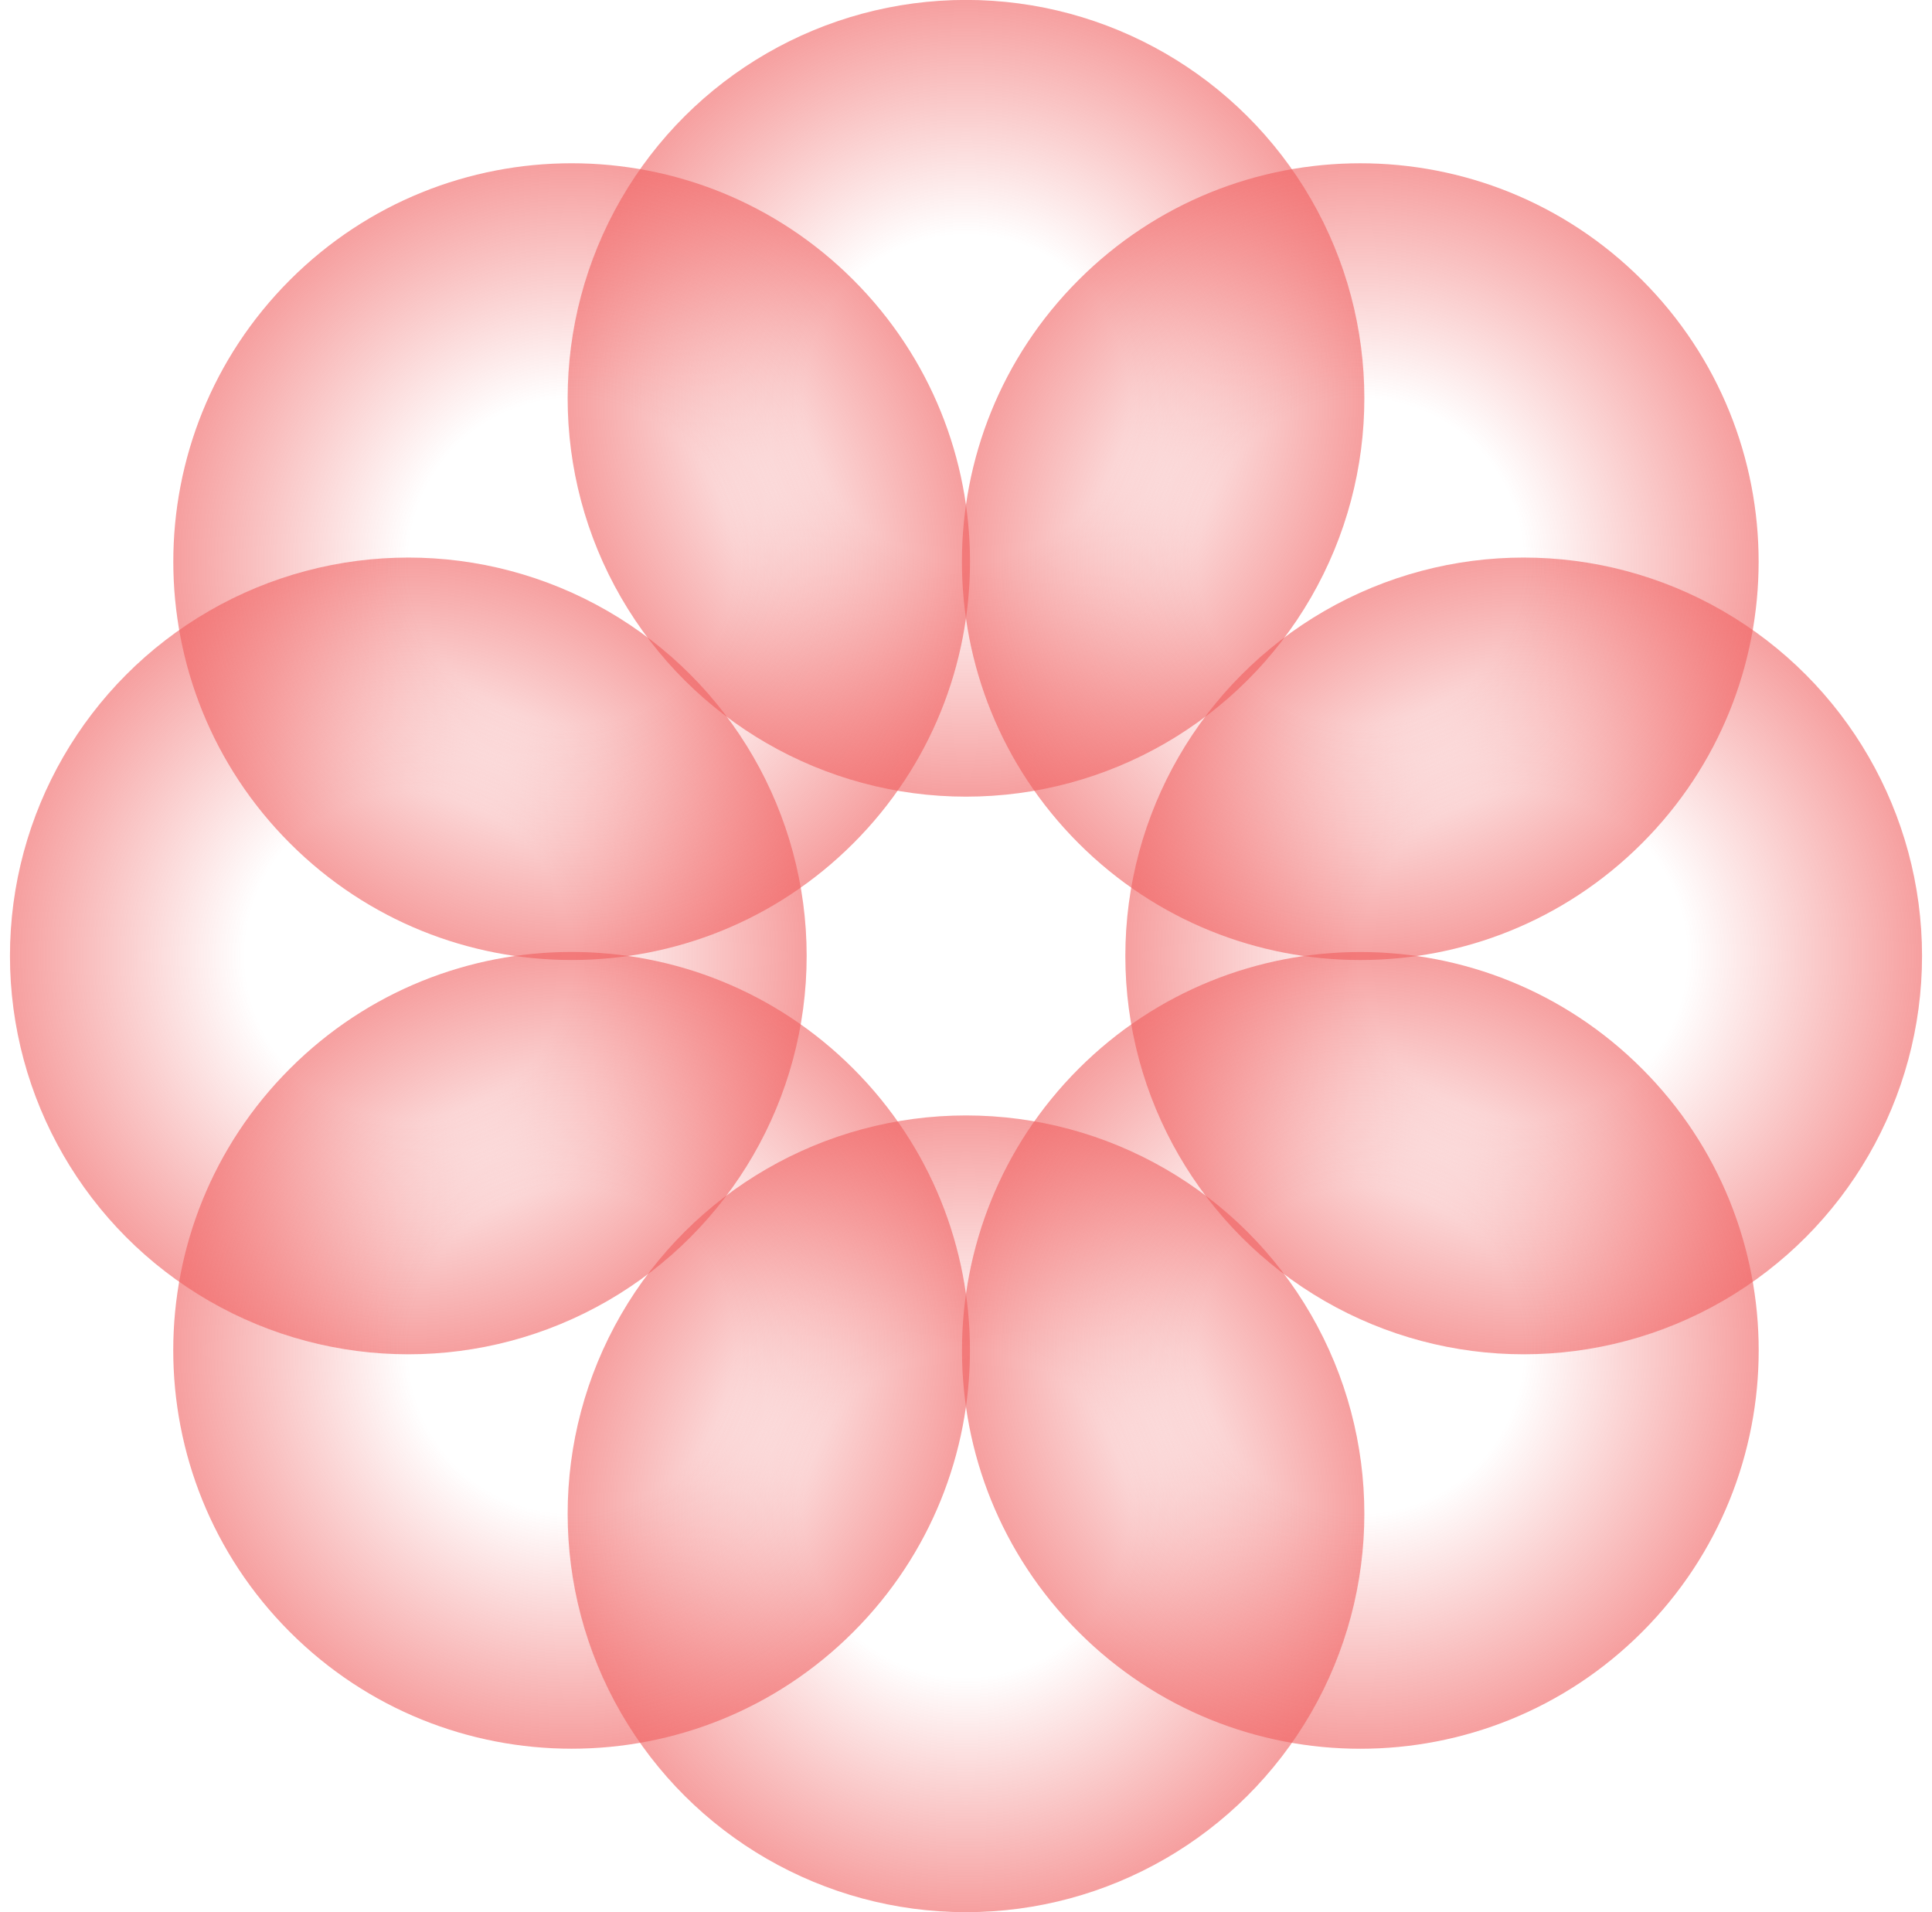 <svg width="97" height="96" viewBox="0 0 97 96" fill="none" xmlns="http://www.w3.org/2000/svg">
  <g clip-path="url(#clip0_5573_3691)">
    <circle opacity="0.6" cx="48.5" cy="19.996" r="20" transform="rotate(-90 48.5 19.996)" fill="url(#paint0_radial_5573_3691)"/>
    <circle opacity="0.6" cx="48.5" cy="76" r="20" transform="rotate(-90 48.5 76)" fill="url(#paint1_radial_5573_3691)"/>
    <circle opacity="0.6" cx="20.5" cy="47.992" r="20" transform="rotate(-180 20.5 47.992)" fill="url(#paint2_radial_5573_3691)"/>
    <circle opacity="0.6" cx="76.5" cy="47.992" r="20" transform="rotate(-180 76.5 47.992)" fill="url(#paint3_radial_5573_3691)"/>
    <path opacity="0.6" d="M14.559 14.054C22.369 6.244 35.033 6.244 42.843 14.054C50.654 21.864 50.654 34.528 42.843 42.338C35.033 50.149 22.369 50.149 14.559 42.338C6.749 34.528 6.749 21.864 14.559 14.054Z" fill="url(#paint4_radial_5573_3691)"/>
    <path opacity="0.6" d="M54.157 53.654C61.967 45.843 74.63 45.843 82.441 53.654C90.251 61.464 90.251 74.127 82.441 81.938C74.63 89.748 61.967 89.748 54.157 81.938C46.346 74.127 46.346 61.464 54.157 53.654Z" fill="url(#paint5_radial_5573_3691)"/>
    <path opacity="0.6" d="M14.556 81.935C6.746 74.125 6.746 61.461 14.556 53.651C22.366 45.84 35.03 45.84 42.84 53.651C50.651 61.461 50.651 74.125 42.84 81.935C35.03 89.746 22.366 89.746 14.556 81.935Z" fill="url(#paint6_radial_5573_3691)"/>
    <path opacity="0.6" d="M54.154 42.339C46.343 34.529 46.343 21.866 54.154 14.055C61.964 6.245 74.627 6.245 82.438 14.055C90.248 21.866 90.248 34.529 82.438 42.339C74.627 50.15 61.964 50.15 54.154 42.339Z" fill="url(#paint7_radial_5573_3691)"/>
  </g>
  <defs>
    <radialGradient id="paint0_radial_5573_3691" cx="0" cy="0" r="1" gradientUnits="userSpaceOnUse" gradientTransform="translate(48.5 19.996) rotate(90) scale(20)">
      <stop offset="0.41" stop-color="#F05F5F" stop-opacity="0"/>
      <stop offset="1" stop-color="#F05F5F"/>
    </radialGradient>
    <radialGradient id="paint1_radial_5573_3691" cx="0" cy="0" r="1" gradientUnits="userSpaceOnUse" gradientTransform="translate(48.5 76) rotate(90) scale(20)">
      <stop offset="0.41" stop-color="#F05F5F" stop-opacity="0"/>
      <stop offset="1" stop-color="#F05F5F"/>
    </radialGradient>
    <radialGradient id="paint2_radial_5573_3691" cx="0" cy="0" r="1" gradientUnits="userSpaceOnUse" gradientTransform="translate(20.5 47.992) rotate(90) scale(20)">
      <stop offset="0.41" stop-color="#F05F5F" stop-opacity="0"/>
      <stop offset="1" stop-color="#F05F5F"/>
    </radialGradient>
    <radialGradient id="paint3_radial_5573_3691" cx="0" cy="0" r="1" gradientUnits="userSpaceOnUse" gradientTransform="translate(76.5 47.992) rotate(90) scale(20)">
      <stop offset="0.41" stop-color="#F05F5F" stop-opacity="0"/>
      <stop offset="1" stop-color="#F05F5F"/>
    </radialGradient>
    <radialGradient id="paint4_radial_5573_3691" cx="0" cy="0" r="1" gradientUnits="userSpaceOnUse" gradientTransform="translate(28.701 28.196) rotate(-45) scale(20)">
      <stop offset="0.41" stop-color="#F05F5F" stop-opacity="0"/>
      <stop offset="1" stop-color="#F05F5F"/>
    </radialGradient>
    <radialGradient id="paint5_radial_5573_3691" cx="0" cy="0" r="1" gradientUnits="userSpaceOnUse" gradientTransform="translate(68.299 67.796) rotate(-45) scale(20)">
      <stop offset="0.41" stop-color="#F05F5F" stop-opacity="0"/>
      <stop offset="1" stop-color="#F05F5F"/>
    </radialGradient>
    <radialGradient id="paint6_radial_5573_3691" cx="0" cy="0" r="1" gradientUnits="userSpaceOnUse" gradientTransform="translate(28.698 67.793) rotate(-135) scale(20)">
      <stop offset="0.41" stop-color="#F05F5F" stop-opacity="0"/>
      <stop offset="1" stop-color="#F05F5F"/>
    </radialGradient>
    <radialGradient id="paint7_radial_5573_3691" cx="0" cy="0" r="1" gradientUnits="userSpaceOnUse" gradientTransform="translate(68.296 28.197) rotate(-135) scale(20)">
      <stop offset="0.41" stop-color="#F05F5F" stop-opacity="0"/>
      <stop offset="1" stop-color="#F05F5F"/>
    </radialGradient>
    <clipPath id="clip0_5573_3691">
      <rect width="96" height="96" fill="white" transform="translate(0.5)"/>
    </clipPath>
  </defs>
</svg>
